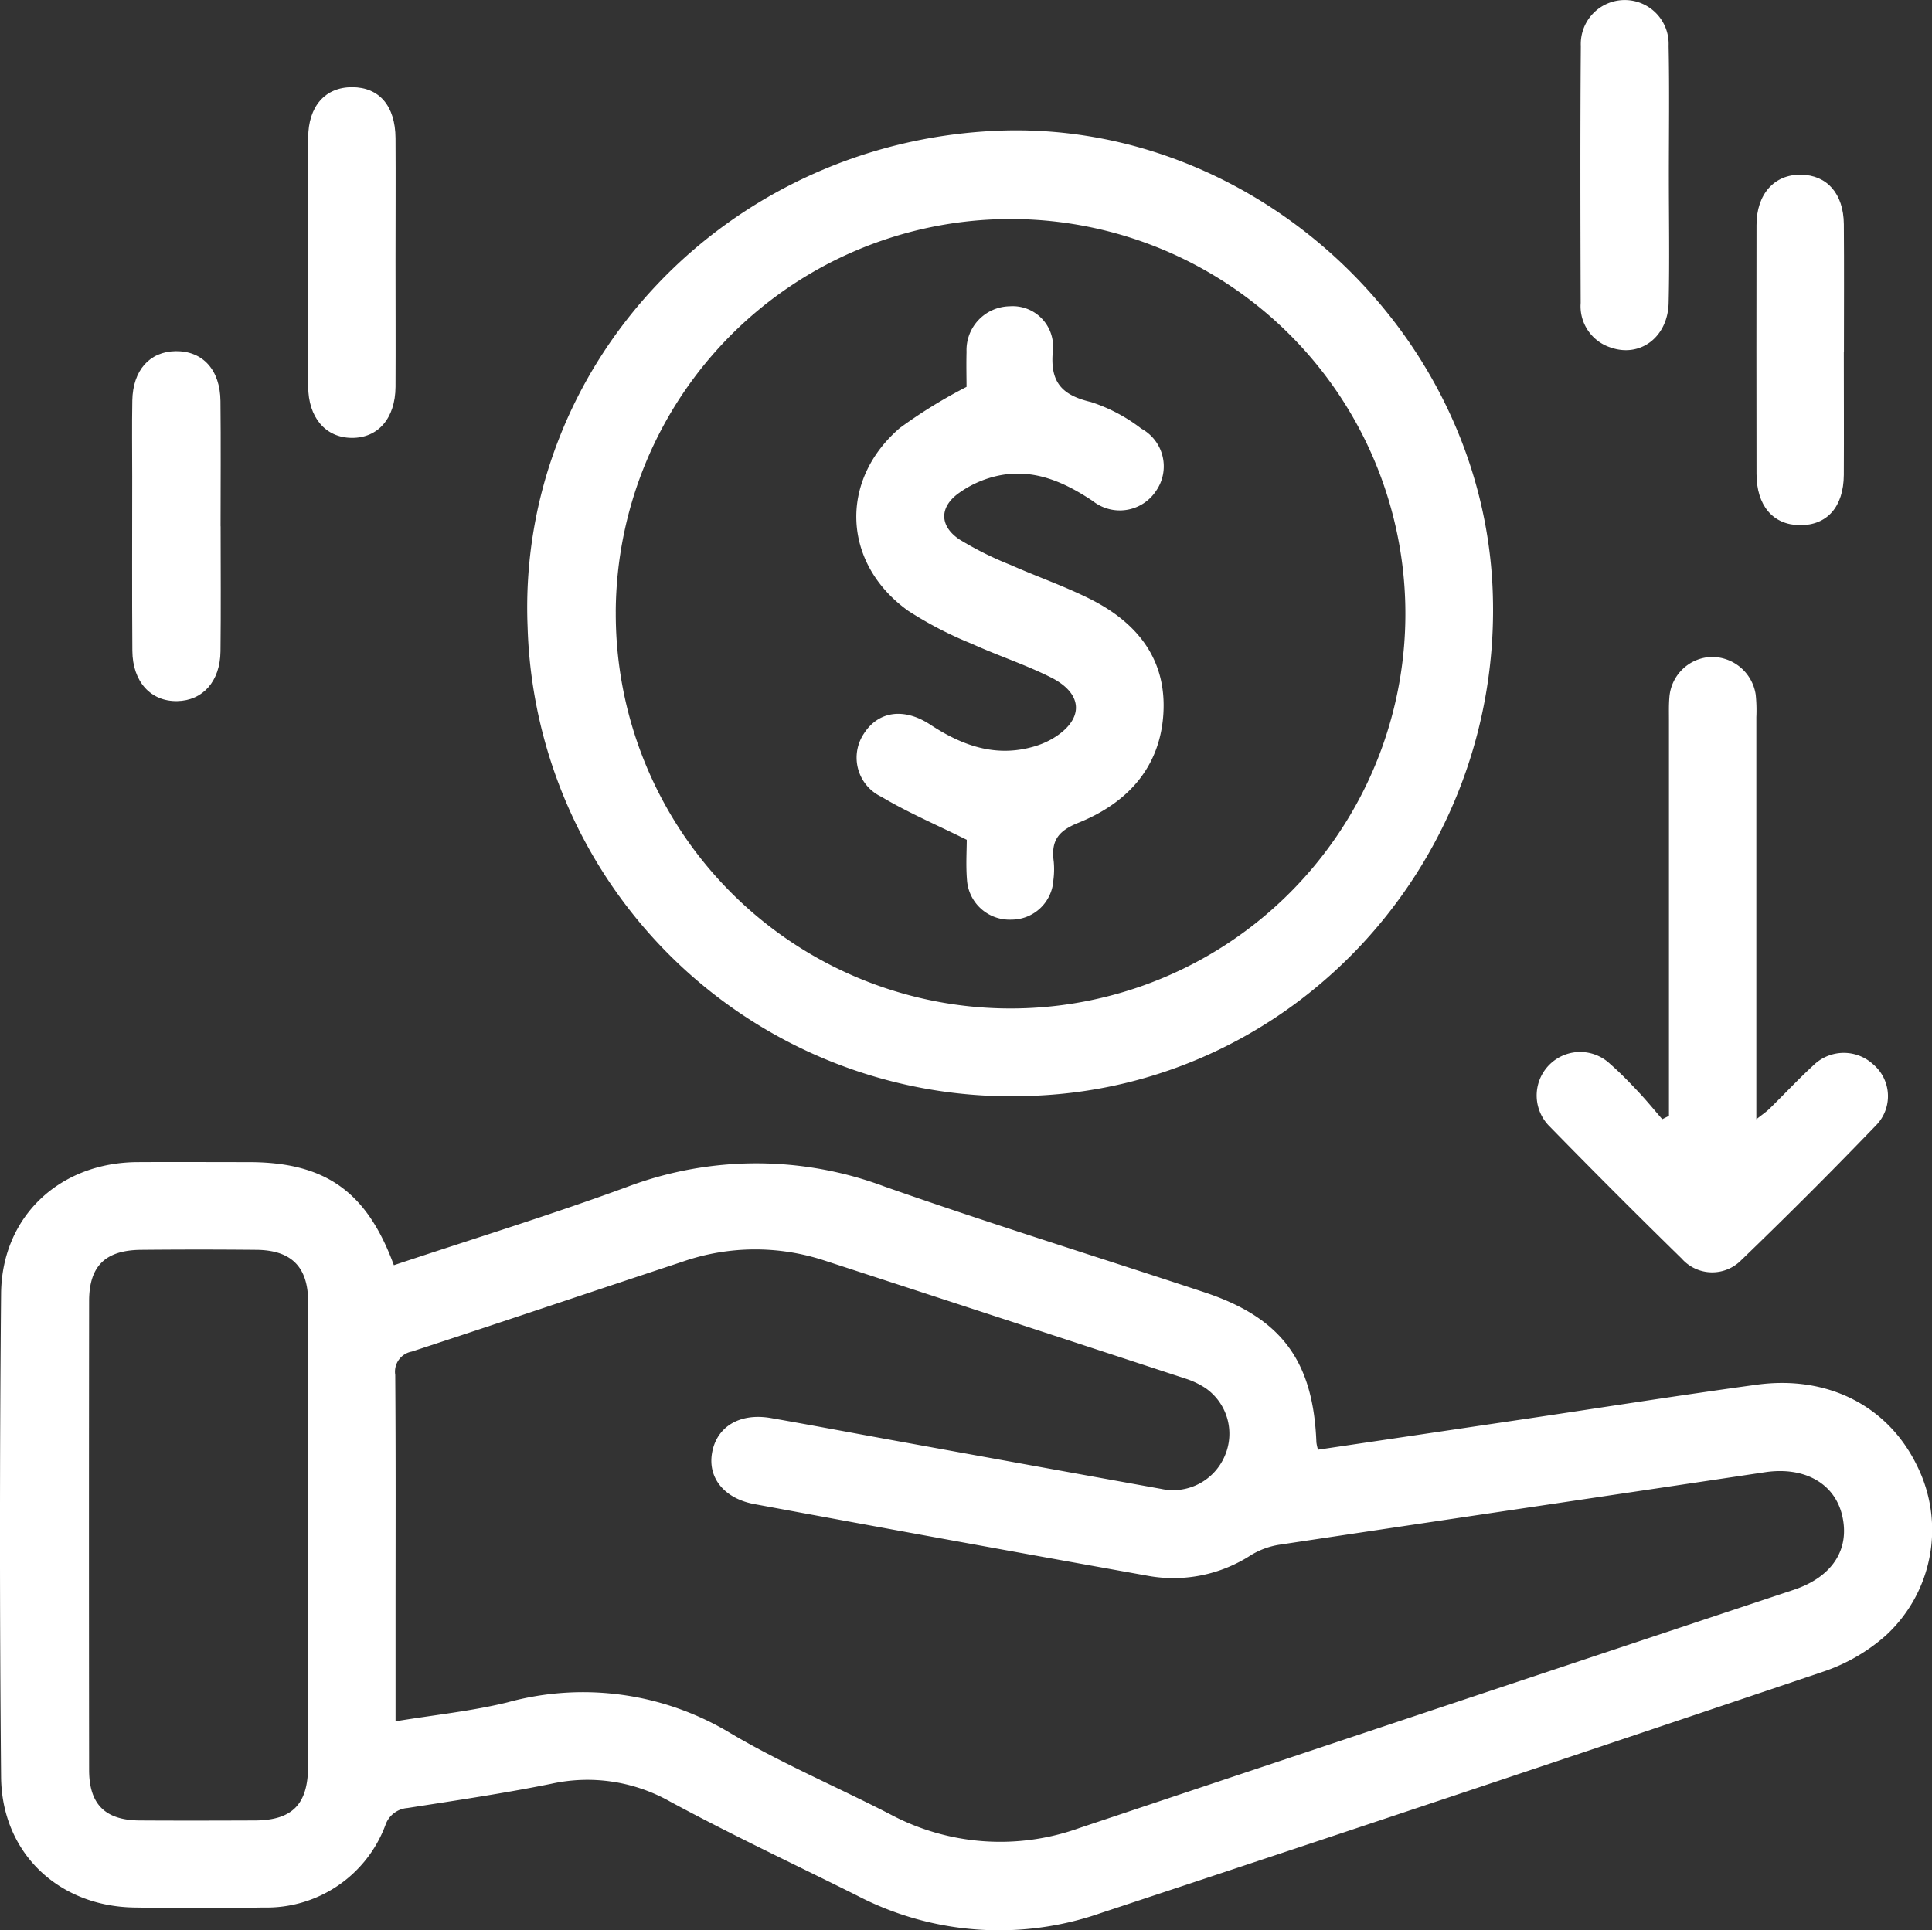 <svg id="Economia" xmlns="http://www.w3.org/2000/svg" xmlns:xlink="http://www.w3.org/1999/xlink" width="130.509" height="130.419" viewBox="0 0 130.509 130.419">
  <rect x="0" y="0" width="130.509" height="130.419" fill="#333333" stroke="none"/>
  <defs>
    <clipPath id="clip-path">
      <rect id="Retângulo_88" data-name="Retângulo 88" width="130.509" height="130.419" fill="none"/>
    </clipPath>
  </defs>
  <g id="Grupo_123" data-name="Grupo 123" clip-path="url(#clip-path)">
    <path id="Caminho_82" data-name="Caminho 82" d="M26.606,218.413c5.321-1.774,10.621-3.4,15.816-5.312a24.706,24.706,0,0,1,17.355.007c7.15,2.512,14.395,4.753,21.589,7.139,5.2,1.726,7.35,4.641,7.558,10.143a3.2,3.2,0,0,0,.108.489q7-1.038,13.978-2.073c5.216-.775,10.425-1.6,15.649-2.316,4.82-.662,8.9,1.451,10.846,5.485a9.7,9.7,0,0,1-2.117,11.458,12.229,12.229,0,0,1-4.142,2.415Q98.809,254.1,74.317,262.2a20.8,20.8,0,0,1-16.43-1.2c-4.219-2.108-8.493-4.112-12.639-6.355a11.338,11.338,0,0,0-8.017-1.191c-3.216.652-6.469,1.128-9.713,1.637a1.707,1.707,0,0,0-1.49,1.172,8.556,8.556,0,0,1-8.215,5.547c-2.916.053-5.835.049-8.751,0-5.125-.082-8.943-3.7-8.989-8.817q-.148-16.321,0-32.645c.043-5.225,3.953-8.872,9.213-8.9,2.5-.014,5,0,7.5,0,5.163,0,7.985,1.962,9.823,6.972m.111,30.811c2.657-.438,5.153-.687,7.564-1.28a19.277,19.277,0,0,1,15.089,2.1c3.457,2.041,7.185,3.617,10.76,5.462a15.794,15.794,0,0,0,12.768.932q24.129-8.067,48.269-16.1c2.6-.867,3.8-2.719,3.277-5-.508-2.208-2.575-3.341-5.223-2.944-10.936,1.64-21.876,3.253-32.811,4.9a5.235,5.235,0,0,0-1.907.7,9.617,9.617,0,0,1-6.916,1.407q-13.318-2.387-26.623-4.852c-2.011-.369-3.137-1.731-2.877-3.4.283-1.814,1.861-2.787,3.995-2.413,2.688.471,5.369.979,8.054,1.467q9.148,1.664,18.3,3.317a3.794,3.794,0,0,0,4.308-2.256,3.751,3.751,0,0,0-1.321-4.557,5.522,5.522,0,0,0-1.373-.646q-12.189-4-24.385-7.979a14.954,14.954,0,0,0-9.552.084c-6.1,2.018-12.191,4.077-18.3,6.078a1.381,1.381,0,0,0-1.117,1.575c.042,5.465.021,10.931.021,16.4v7.016m-5.906-12.531c0-5.279.008-10.557,0-15.836-.005-2.347-1.132-3.481-3.5-3.5q-3.889-.038-7.779,0c-2.417.021-3.513,1.089-3.516,3.467q-.019,15.836,0,31.671c0,2.332,1.092,3.4,3.406,3.417,2.593.016,5.186.01,7.779,0,2.54-.008,3.6-1.085,3.607-3.658q.009-7.779,0-15.558" transform="translate(0 -132.928)" fill="#fff"/>
    <path id="Caminho_83" data-name="Caminho 83" d="M127.637,23.749C145,23,160.419,37.271,161.129,54.761c.736,18.127-13.166,33.471-30.977,34.189A32.682,32.682,0,0,1,95.939,57.268c-.73-17.735,13.45-32.73,31.7-33.519m-25.744,32.5A26.67,26.67,0,1,0,128.38,29.714a26.672,26.672,0,0,0-26.487,26.538" transform="translate(-60.299 -14.913)" fill="#fff"/>
    <path id="Caminho_84" data-name="Caminho 84" d="M288.51,150.552v-1.476q0-12.635,0-25.271c0-.509-.015-1.021.029-1.526a2.946,2.946,0,0,1,2.816-2.734,2.991,2.991,0,0,1,3.014,2.539,10.267,10.267,0,0,1,.044,1.524c0,8.978,0,17.955,0,27.171.4-.315.674-.5.9-.721.992-.972,1.939-1.991,2.962-2.928a2.926,2.926,0,0,1,4.029-.061,2.812,2.812,0,0,1,.207,4.109q-4.476,4.65-9.127,9.13a2.746,2.746,0,0,1-4.006-.108q-4.516-4.417-8.931-8.937a2.938,2.938,0,0,1,4.1-4.209c.662.576,1.275,1.212,1.877,1.852.567.6,1.092,1.245,1.634,1.87l.444-.222" transform="translate(-175.77 -75.155)" fill="#fff"/>
    <path id="Caminho_85" data-name="Caminho 85" d="M293.494,12c0,2.825.053,5.651-.016,8.474-.056,2.312-1.928,3.707-3.92,3.006a2.928,2.928,0,0,1-2.021-3.01c-.019-5.788-.035-11.577.01-17.365a2.968,2.968,0,1,1,5.93,0c.061,2.962.016,5.927.017,8.891" transform="translate(-180.76 0)" fill="#fff"/>
    <path id="Caminho_86" data-name="Caminho 86" d="M30.011,75.742c0,2.819.025,5.638-.009,8.456-.024,2.029-1.2,3.328-2.927,3.358-1.78.031-3.012-1.3-3.027-3.4-.029-3.928-.009-7.855-.01-11.783,0-1.71-.024-3.42.007-5.129.038-2.044,1.172-3.308,2.929-3.333C28.8,63.89,29.98,65.169,30,67.287c.031,2.818.008,5.637.007,8.456" transform="translate(-15.107 -40.183)" fill="#fff"/>
    <path id="Caminho_87" data-name="Caminho 87" d="M325.433,43.741c0,2.777.015,5.555,0,8.332-.015,2.163-1.135,3.414-2.978,3.393-1.808-.02-2.917-1.32-2.92-3.474q-.013-8.4,0-16.8c0-2.095,1.2-3.429,3-3.406,1.766.022,2.881,1.28,2.9,3.348.023,2.869.006,5.74.006,8.61" transform="translate(-200.881 -19.982)" fill="#fff"/>
    <path id="Caminho_88" data-name="Caminho 88" d="M61.948,27.639c0,2.824.014,5.648,0,8.471-.014,2.126-1.176,3.46-2.953,3.449s-2.942-1.38-2.946-3.476q-.014-8.4,0-16.8c0-2.128,1.15-3.425,2.972-3.419s2.913,1.254,2.927,3.446c.017,2.777,0,5.555,0,8.332" transform="translate(-35.23 -9.972)" fill="#fff"/>
    <path id="Caminho_89" data-name="Caminho 89" d="M163.229,91.779c-2.075-1.031-3.985-1.844-5.753-2.9a2.923,2.923,0,0,1-1.192-4.267c.974-1.524,2.708-1.781,4.492-.607,2.131,1.4,4.373,2.221,6.947,1.49A5.53,5.53,0,0,0,169,84.964c2.156-1.264,2.164-3.023-.073-4.149-1.73-.871-3.591-1.474-5.356-2.28a25.369,25.369,0,0,1-4.293-2.226c-4.44-3.176-4.7-8.8-.558-12.356a33.854,33.854,0,0,1,4.5-2.773c0-.61-.023-1.488,0-2.364a2.965,2.965,0,0,1,2.908-3.082,2.729,2.729,0,0,1,2.926,2.98c-.211,2.118.566,3.016,2.564,3.488a11.191,11.191,0,0,1,3.41,1.8,2.9,2.9,0,0,1,.993,4.208,2.935,2.935,0,0,1-4.27.684c-1.907-1.274-3.925-2.178-6.247-1.744a7.139,7.139,0,0,0-2.862,1.247c-1.275.95-1.229,2.2.092,3.087a22.479,22.479,0,0,0,3.461,1.726c1.773.787,3.618,1.425,5.35,2.29,3.187,1.59,5.214,4.077,4.969,7.805-.241,3.672-2.511,6.032-5.754,7.333-1.405.563-1.831,1.26-1.65,2.61a5.55,5.55,0,0,1-.023,1.248,2.839,2.839,0,0,1-2.836,2.68,2.882,2.882,0,0,1-3-2.669c-.083-1.006-.016-2.024-.016-2.731" transform="translate(-97.929 -35.039)" fill="#fff"/>
  </g>
</svg>
